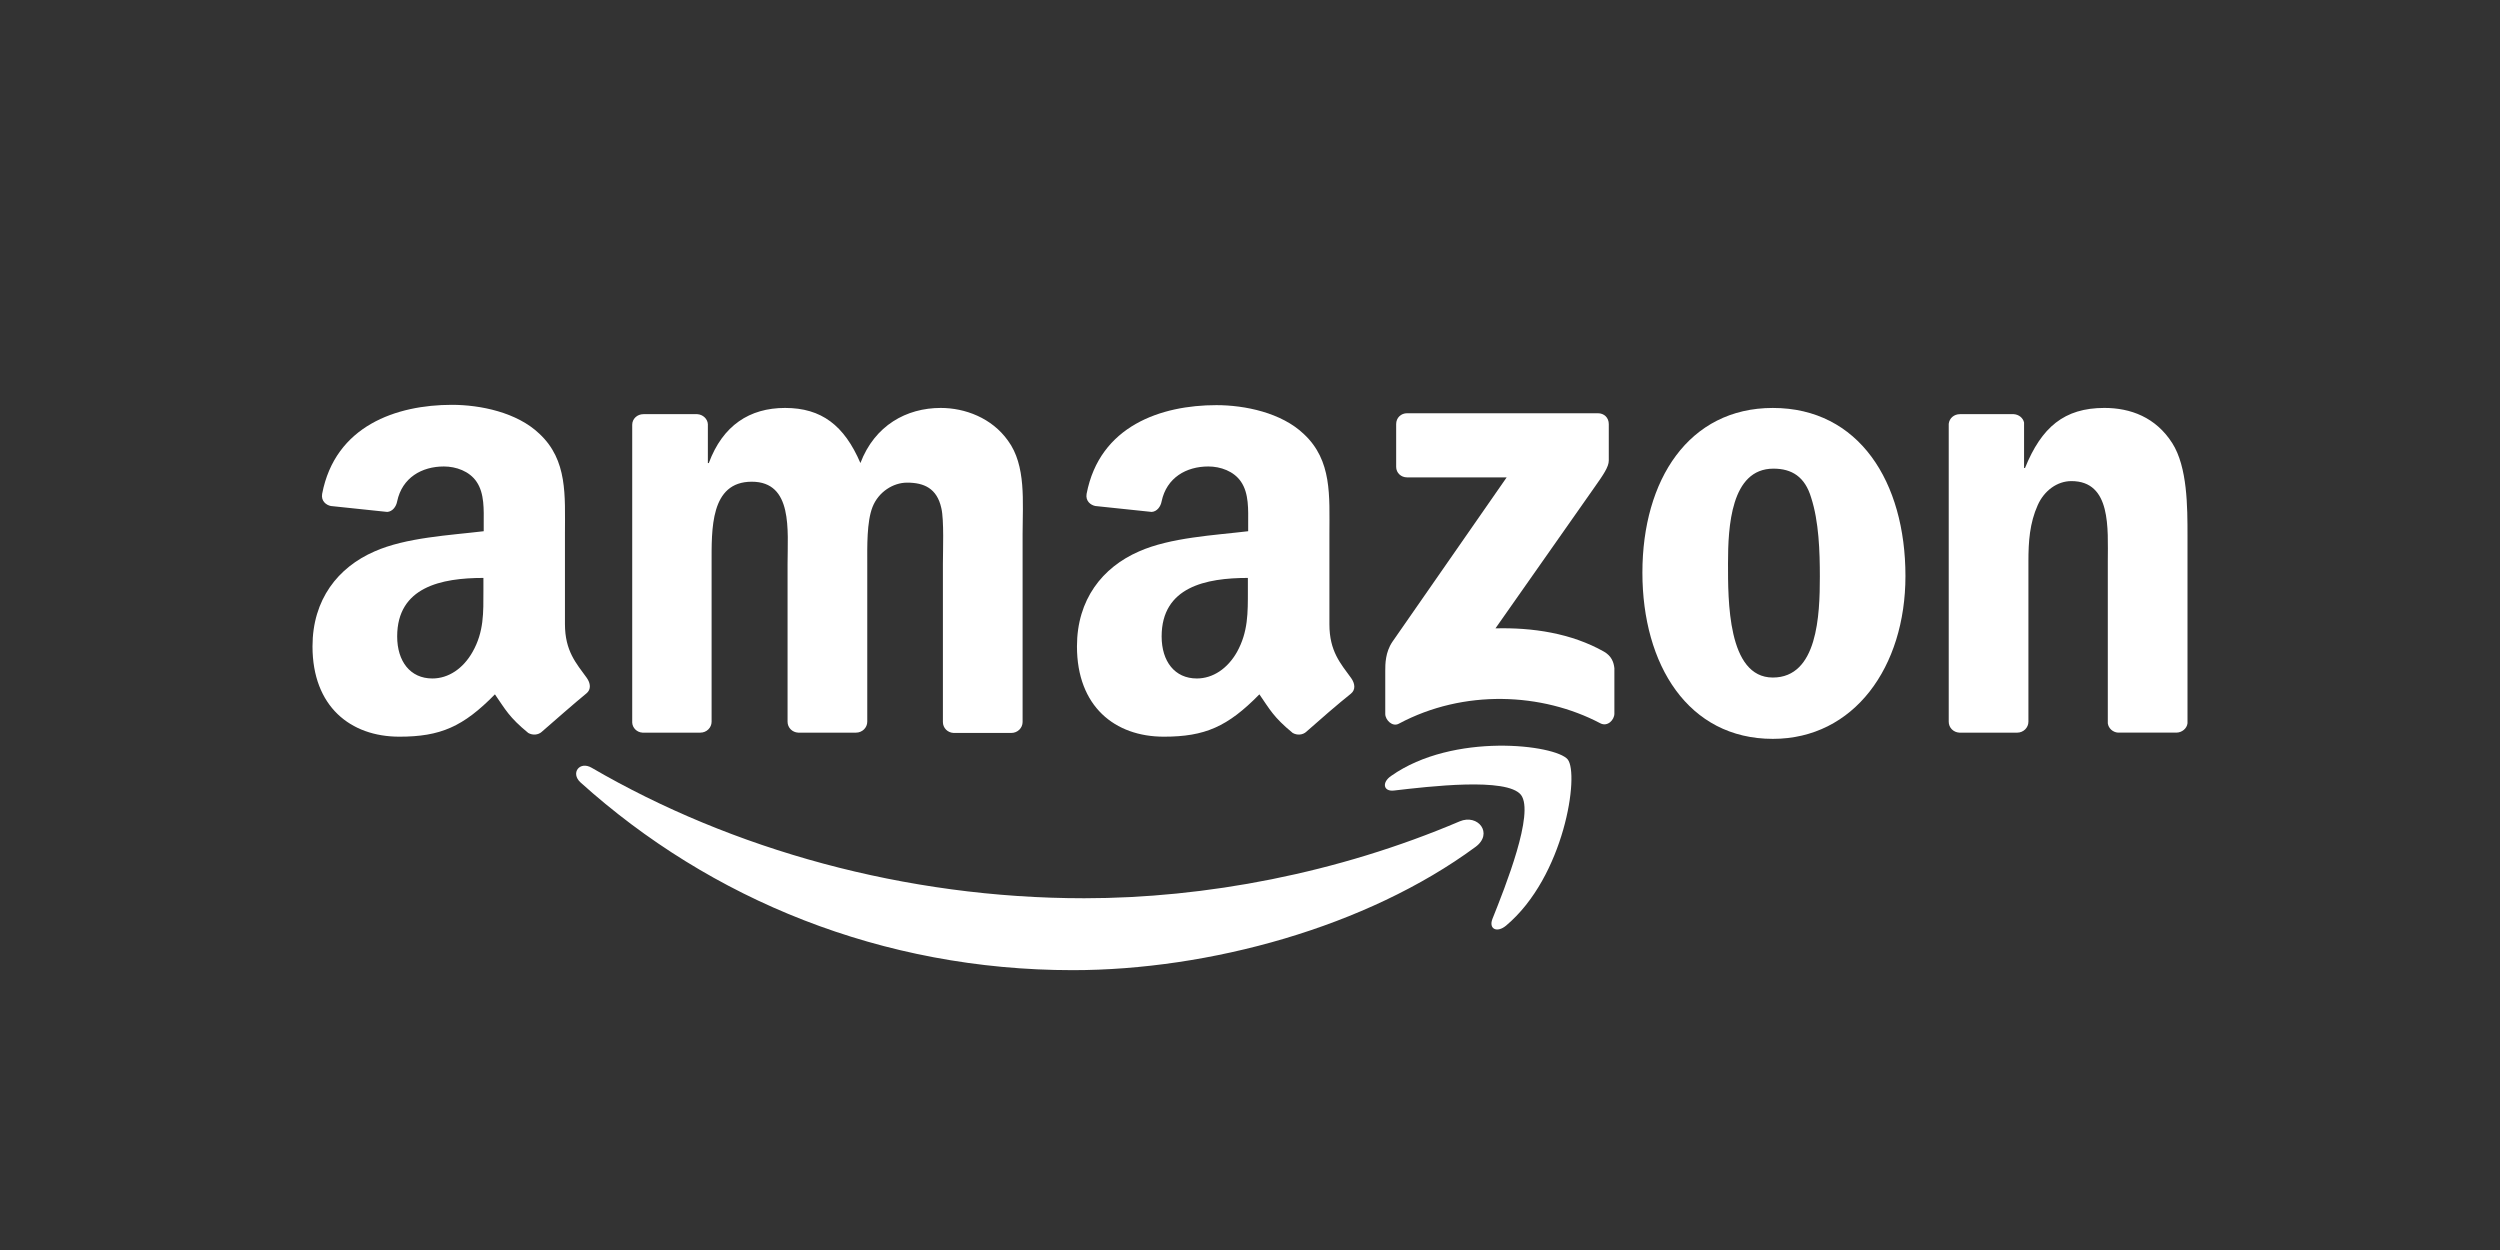 <?xml version="1.0" encoding="UTF-8"?>
<svg id="Layer_1" xmlns="http://www.w3.org/2000/svg" version="1.1" viewBox="0 0 200 100">
  <rect x="0" y="0" width="200" height="100" fill="#333333" stroke="none"/>
  <!-- Generator: Adobe Illustrator 29.0.1, SVG Export Plug-In . SVG Version: 2.1.0 Build 192)  -->
  <defs>
    <style>
      .st0 {
        fill: #fff;
      }
    </style>
  </defs>
  <path id="path8" class="st0" d="M118.043,67.751c-8.717,6.425-21.343,9.862-32.226,9.862-15.242,0-28.989-5.653-39.374-15.017-.822-.747-.075-1.743.897-1.171,11.207,6.525,25.079,10.435,39.399,10.435,9.663,0,20.272-1.992,30.035-6.151,1.469-.623,2.715.971,1.27,2.042"/>
  <path id="path10" class="st0" d="M121.679,63.592c-1.121-1.42-7.372-.672-10.161-.349-.847.1-.996-.648-.224-1.171,4.981-3.512,13.15-2.49,14.121-1.32.946,1.171-.249,9.364-4.931,13.299-.722.598-1.395.274-1.096-.523,1.046-2.615,3.387-8.492,2.291-9.937"/>
  <path id="path12" class="st0" d="M111.693,37.343v-3.412c0-.523.398-.872.872-.872h15.266c.498,0,.872.349.872.872v2.914c0,.498-.423,1.121-1.146,2.142l-7.92,11.282c2.939-.075,6.052.374,8.692,1.868.598.349.772.847.822,1.32v3.636c0,.498-.548,1.071-1.121.772-4.682-2.466-10.933-2.739-16.113.025-.523.299-1.096-.299-1.096-.772v-3.437c0-.548,0-1.494.573-2.341l9.14-13.15h-7.969c-.473,0-.872-.349-.872-.847"/>
  <path id="path14" class="st0" d="M56.031,58.611h-4.632c-.448-.025-.797-.374-.822-.797v-23.834c0-.473.398-.847.897-.847h4.308c.448.025.822.374.847.797v3.113h.075c1.121-3.013,3.262-4.408,6.102-4.408,2.914,0,4.732,1.395,6.027,4.408,1.146-3.013,3.686-4.408,6.425-4.408,1.943,0,4.084.797,5.379,2.615,1.469,1.992,1.171,4.906,1.171,7.471v15.042c0,.473-.398.872-.897.872h-4.632c-.473-.025-.847-.398-.847-.872v-12.652c0-.996.1-3.512-.125-4.458-.349-1.594-1.395-2.042-2.739-2.042-1.121,0-2.291.747-2.764,1.943-.473,1.195-.423,3.213-.423,4.558v12.627c0,.473-.398.872-.897.872h-4.632c-.473-.025-.847-.398-.847-.872v-12.627c0-2.665.448-6.575-2.864-6.575-3.337,0-3.213,3.81-3.213,6.575v12.627c0.0.473-.398.872-.897.872"/>
  <path id="path16" class="st0" d="M141.827,32.636c6.899,0,10.609,5.927,10.609,13.448,0,7.272-4.109,13.025-10.609,13.025-6.774,0-10.435-5.927-10.435-13.299 0-7.422,3.711-13.174,10.435-13.174M141.877,37.492c-3.412,0-3.636,4.657-3.636,7.571s-.05,9.14,3.586,9.14c3.586,0,3.761-5.006,3.761-8.069,0-2.017-.075-4.408-.697-6.326-.498-1.669-1.544-2.316-3.013-2.316"/>
  <path id="path18" class="st0" d="M161.377,58.611h-4.632c-.473-.025-.847-.398-.847-.872v-23.834c.05-.448.423-.772.897-.772h4.308c.398.025.747.299.822.672v3.636h.075c1.32-3.262,3.138-4.807,6.351-4.807,2.092,0,4.109.747,5.429,2.814,1.22,1.918,1.22,5.105,1.22,7.422v14.993c-.05.423-.448.747-.897.747h-4.657c-.423-.025-.772-.349-.822-.747v-12.95c0-2.615.299-6.425-2.914-6.425-1.121,0-2.167.747-2.69,1.918-.648,1.444-.747,2.914-.747,4.508v12.826c-0.0.473-.398.872-.897.872"/>
  <g id="use28">
    <path id="path30" class="st0" d="M99.83,47.23v-.996c-3.362,0-6.899.722-6.899,4.682,0,1.992,1.046,3.362,2.814,3.362,1.295,0,2.466-.797,3.213-2.117.897-1.619.872-3.138.872-4.931M104.512,58.536c-.299.274-.747.299-1.096.1-1.544-1.27-1.818-1.868-2.665-3.088-2.54,2.59-4.358,3.387-7.646,3.387-3.91,0-6.948-2.416-6.948-7.222,0-3.761,2.042-6.326,4.956-7.596,2.515-1.121,6.052-1.295,8.741-1.619v-.598c0-1.096.075-2.416-.573-3.362-.573-.847-1.644-1.22-2.615-1.22-1.768,0-3.337.897-3.736,2.789-.075.423-.374.822-.797.847l-4.508-.473c-.374-.075-.797-.398-.697-.971,1.046-5.454,5.977-7.098,10.385-7.098,2.266,0,5.205.598,6.998,2.316,2.266,2.117,2.042,4.931,2.042,7.994v7.222c0,2.167.897,3.138,1.743,4.308.299.423.374.921-.025,1.245-.946.747-2.64,2.217-3.561,3.038h0"/>
  </g>
  <path id="path301" data-name="path30" class="st0" d="M38.673,47.23v-.996c-3.362,0-6.899.722-6.899,4.682,0,1.992,1.046,3.362,2.814,3.362,1.295,0,2.466-.797,3.213-2.117.921-1.619.872-3.138.872-4.931M43.355,58.536c-.299.274-.747.299-1.096.1-1.544-1.27-1.818-1.868-2.665-3.088-2.54,2.59-4.358,3.387-7.646,3.387-3.91,0-6.948-2.416-6.948-7.222,0-3.761,2.042-6.326,4.956-7.596,2.515-1.121,6.052-1.295,8.741-1.619v-.598c0-1.096.075-2.416-.573-3.362-.573-.847-1.644-1.22-2.615-1.22-1.768,0-3.337.897-3.736,2.789-.075.423-.374.822-.797.847l-4.508-.473c-.374-.075-.797-.398-.697-.971,1.046-5.454,5.952-7.123,10.385-7.123,2.266,0,5.205.598,6.998,2.316,2.266,2.117,2.042,4.931,2.042,7.994v7.222c0,2.167.897,3.138,1.743,4.308.299.423.374.921-.025,1.245-.946.772-2.615,2.241-3.561,3.063h0"/>
</svg>